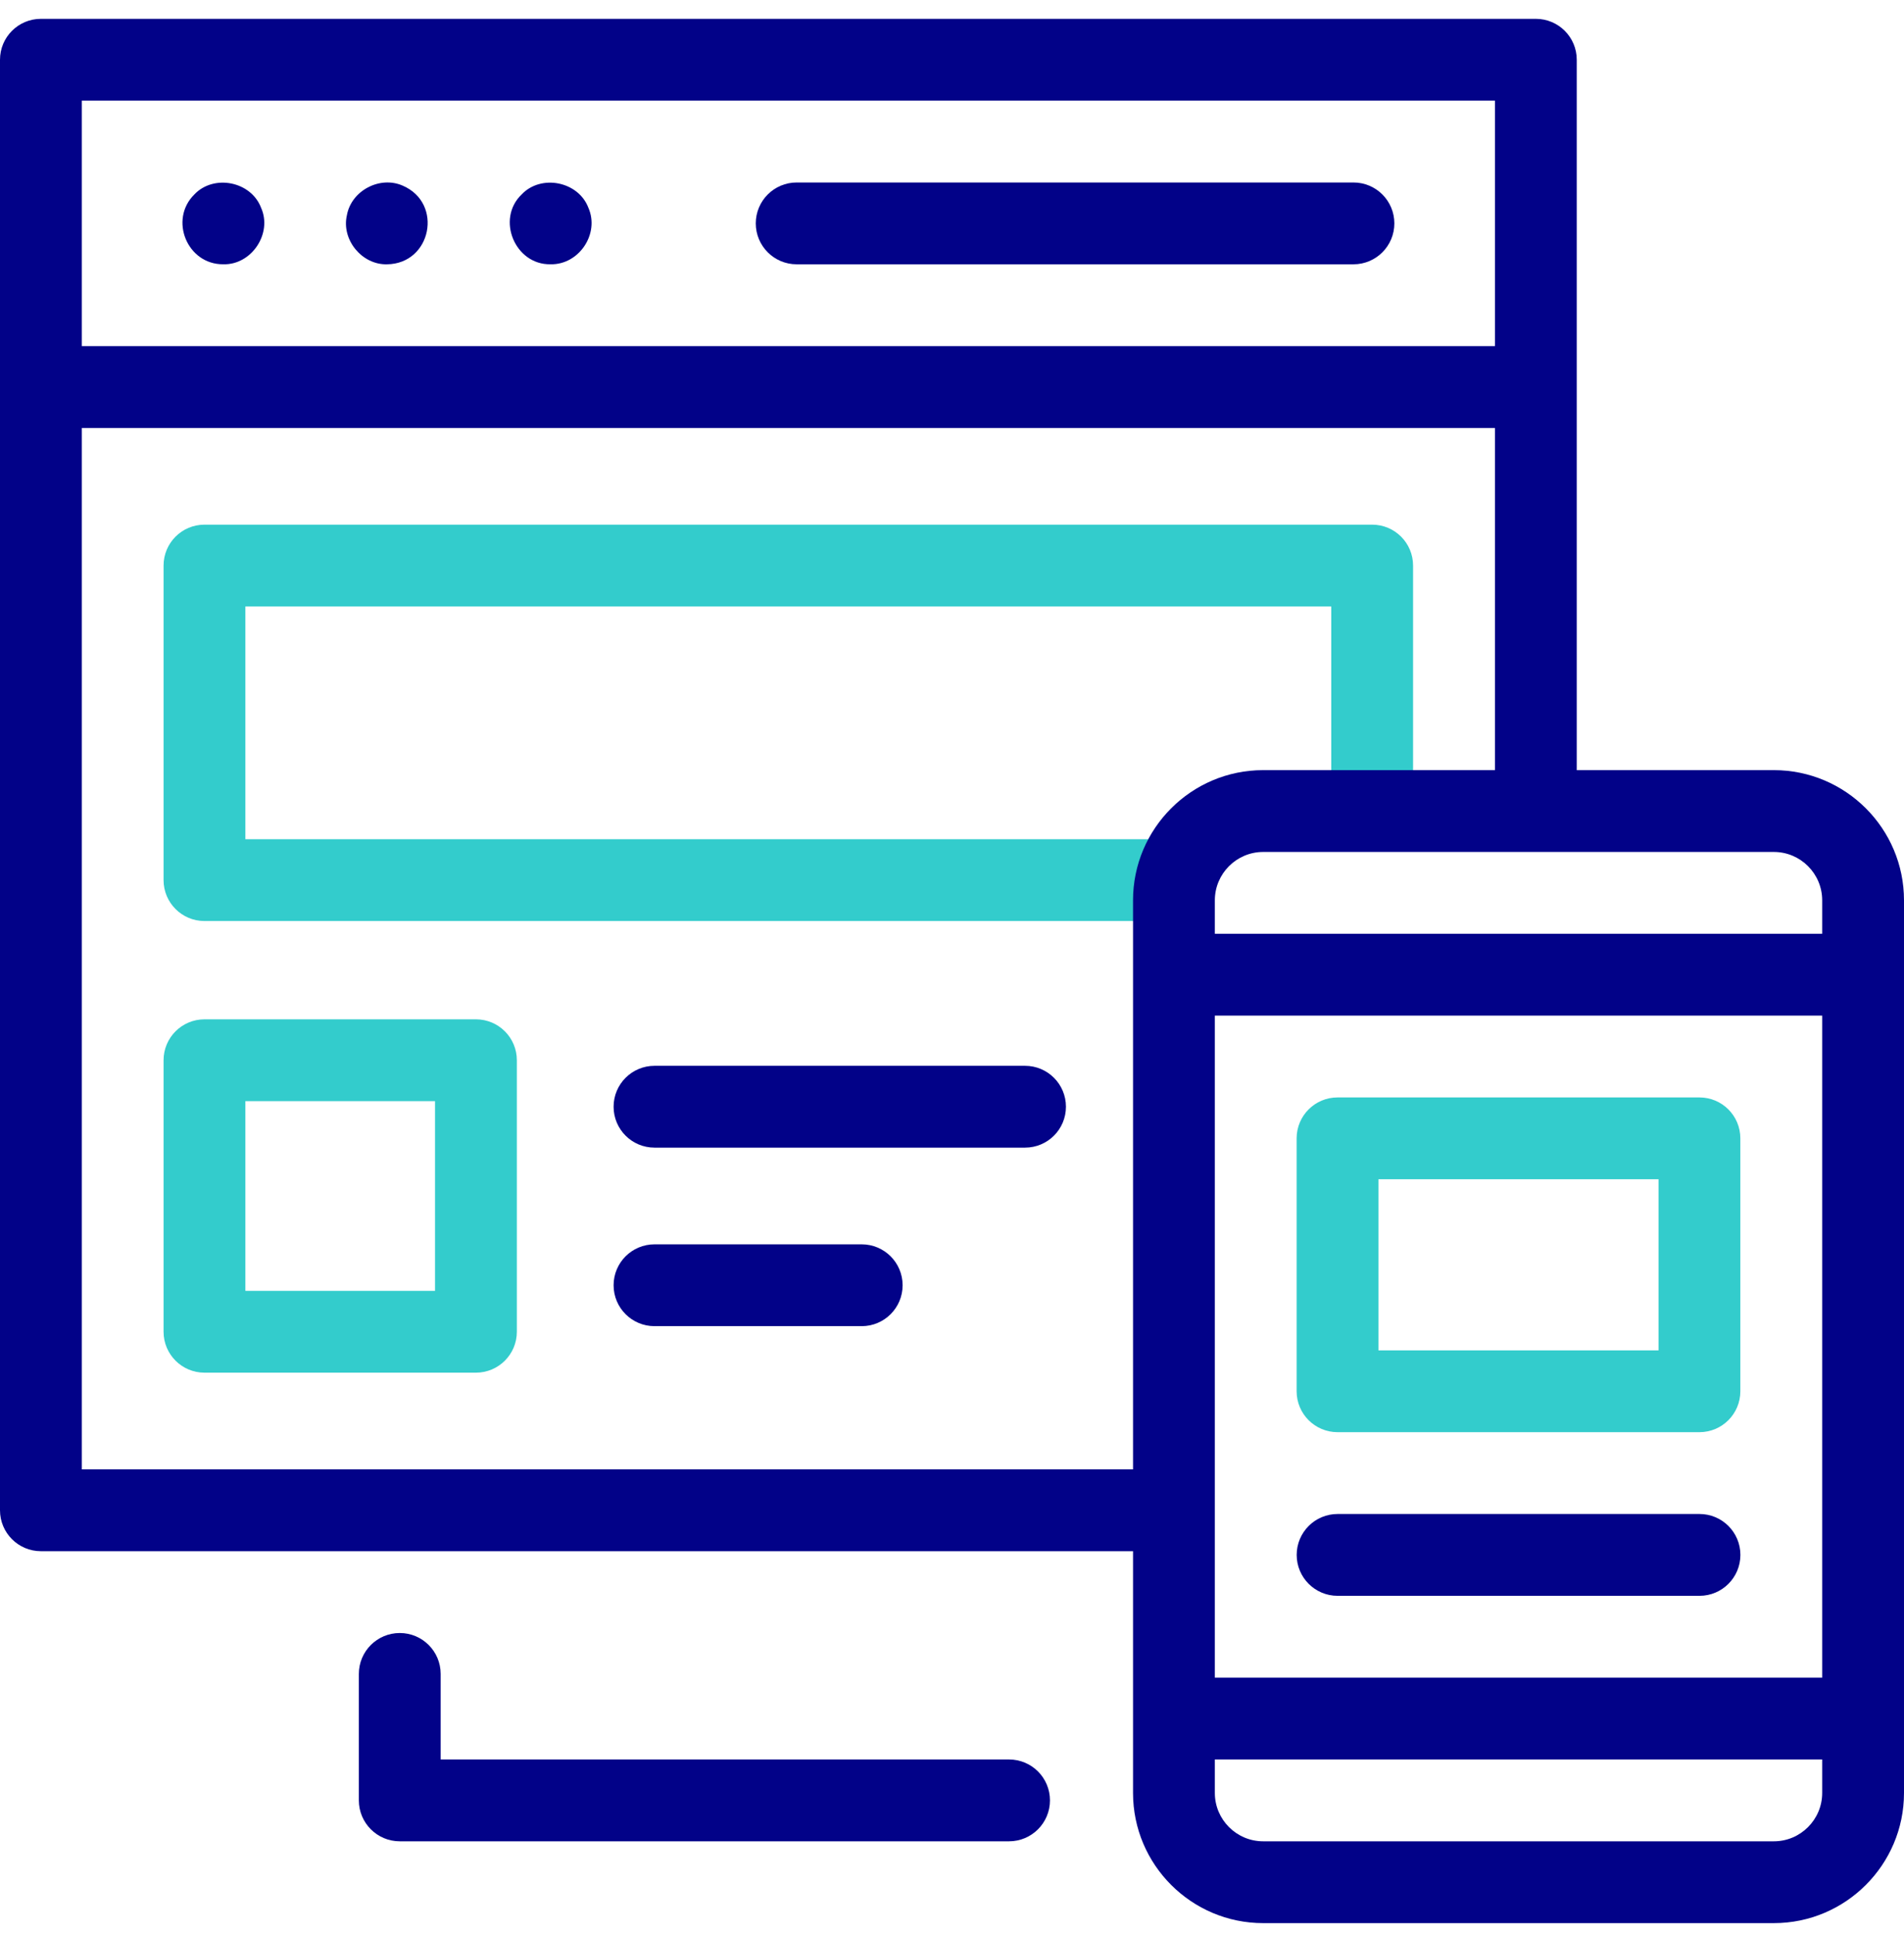 <svg width="64" height="65" viewBox="0 0 64 65" fill="none" xmlns="http://www.w3.org/2000/svg">
<g clip-path="url(#clip0_1570_15960)">
<path d="M39.217 30.954H6.873C6.114 30.954 5.498 30.339 5.498 29.579V19.008C5.498 18.248 6.114 17.633 6.873 17.633H46.123C46.882 17.633 47.498 18.248 47.498 19.008V27.01H44.748V20.383H8.248V28.204H39.217V30.954Z" fill="#33CCCC"/>
<path d="M15.998 46.133H6.873C6.114 46.133 5.498 45.517 5.498 44.758V35.633C5.498 34.873 6.114 34.258 6.873 34.258H15.998C16.757 34.258 17.373 34.873 17.373 35.633V44.758C17.373 45.517 16.757 46.133 15.998 46.133ZM8.248 43.383H14.623V37.008H8.248V43.383Z" fill="#33CCCC"/>
<path d="M57.124 48.133H44.959C44.2 48.133 43.584 47.517 43.584 46.758V38.258C43.584 37.498 44.2 36.883 44.959 36.883H57.124C57.884 36.883 58.499 37.498 58.499 38.258V46.758C58.499 47.517 57.884 48.133 57.124 48.133ZM46.334 45.383H55.749V39.633H46.334V45.383Z" fill="#33CCCC"/>
<path d="M7.505 8.882C8.454 8.91 9.165 7.847 8.775 6.981C8.438 6.094 7.185 5.846 6.533 6.535C5.672 7.383 6.295 8.893 7.505 8.882Z" fill="#020288"/>
<path d="M13.007 8.883C14.503 8.867 14.91 6.826 13.533 6.238C12.762 5.9 11.803 6.412 11.659 7.24C11.473 8.059 12.167 8.904 13.007 8.883Z" fill="#020288"/>
<path d="M18.507 8.882C19.462 8.903 20.163 7.856 19.777 6.981C19.439 6.094 18.186 5.846 17.534 6.535C16.668 7.364 17.311 8.907 18.507 8.882Z" fill="#020288"/>
<path d="M26.779 8.883H45.494C46.254 8.883 46.869 8.267 46.869 7.508C46.869 6.748 46.254 6.133 45.494 6.133H26.779C26.02 6.133 25.404 6.748 25.404 7.508C25.404 8.267 26.02 8.883 26.779 8.883Z" fill="#020288"/>
<path d="M34.455 35.82H22C21.241 35.82 20.625 36.436 20.625 37.195C20.625 37.955 21.241 38.57 22 38.57H34.455C35.215 38.57 35.83 37.955 35.83 37.195C35.83 36.436 35.215 35.82 34.455 35.82Z" fill="#020288"/>
<path d="M28.965 41.82H22C21.241 41.82 20.625 42.436 20.625 43.195C20.625 43.955 21.241 44.57 22 44.57H28.965C29.724 44.57 30.34 43.955 30.34 43.195C30.34 42.436 29.724 41.82 28.965 41.82Z" fill="#020288"/>
<path d="M59.625 25.883H53V2.008C53 1.248 52.384 0.633 51.625 0.633H1.375C0.616 0.633 0 1.248 0 2.008V50.758C0 51.517 0.616 52.133 1.375 52.133H38.085V60.258C38.085 62.67 40.047 64.633 42.46 64.633H59.625C62.037 64.633 64 62.67 64 60.258V30.258C64 27.845 62.037 25.883 59.625 25.883ZM61.25 30.258V31.383H40.835V30.258C40.835 29.362 41.564 28.633 42.46 28.633H59.625C60.521 28.633 61.25 29.362 61.25 30.258ZM40.835 34.133H61.25V56.383H40.835V34.133ZM50.25 3.383V11.633H2.75V3.383H50.25ZM2.75 49.383V14.383H50.25V25.883H42.46C40.047 25.883 38.085 27.845 38.085 30.258V49.383H2.75ZM59.625 61.883H42.46C41.564 61.883 40.835 61.154 40.835 60.258V59.133H61.25V60.258C61.25 61.154 60.521 61.883 59.625 61.883Z" fill="#020288"/>
<path d="M33.918 59.133H14.812V56.258C14.812 55.498 14.197 54.883 13.438 54.883C12.678 54.883 12.062 55.498 12.062 56.258V60.508C12.062 61.267 12.678 61.883 13.438 61.883H33.918C34.677 61.883 35.293 61.267 35.293 60.508C35.293 59.748 34.678 59.133 33.918 59.133Z" fill="#020288"/>
<path d="M57.126 50.883H44.961C44.202 50.883 43.586 51.498 43.586 52.258C43.586 53.017 44.202 53.633 44.961 53.633H57.126C57.886 53.633 58.501 53.017 58.501 52.258C58.501 51.498 57.886 50.883 57.126 50.883Z" fill="#020288"/>
</g>
<defs>
<clipPath id="clip0_1570_15960">
<rect width="64" height="64" fill="white" transform="translate(0 0.633)"/>
</clipPath>
</defs>
</svg>
